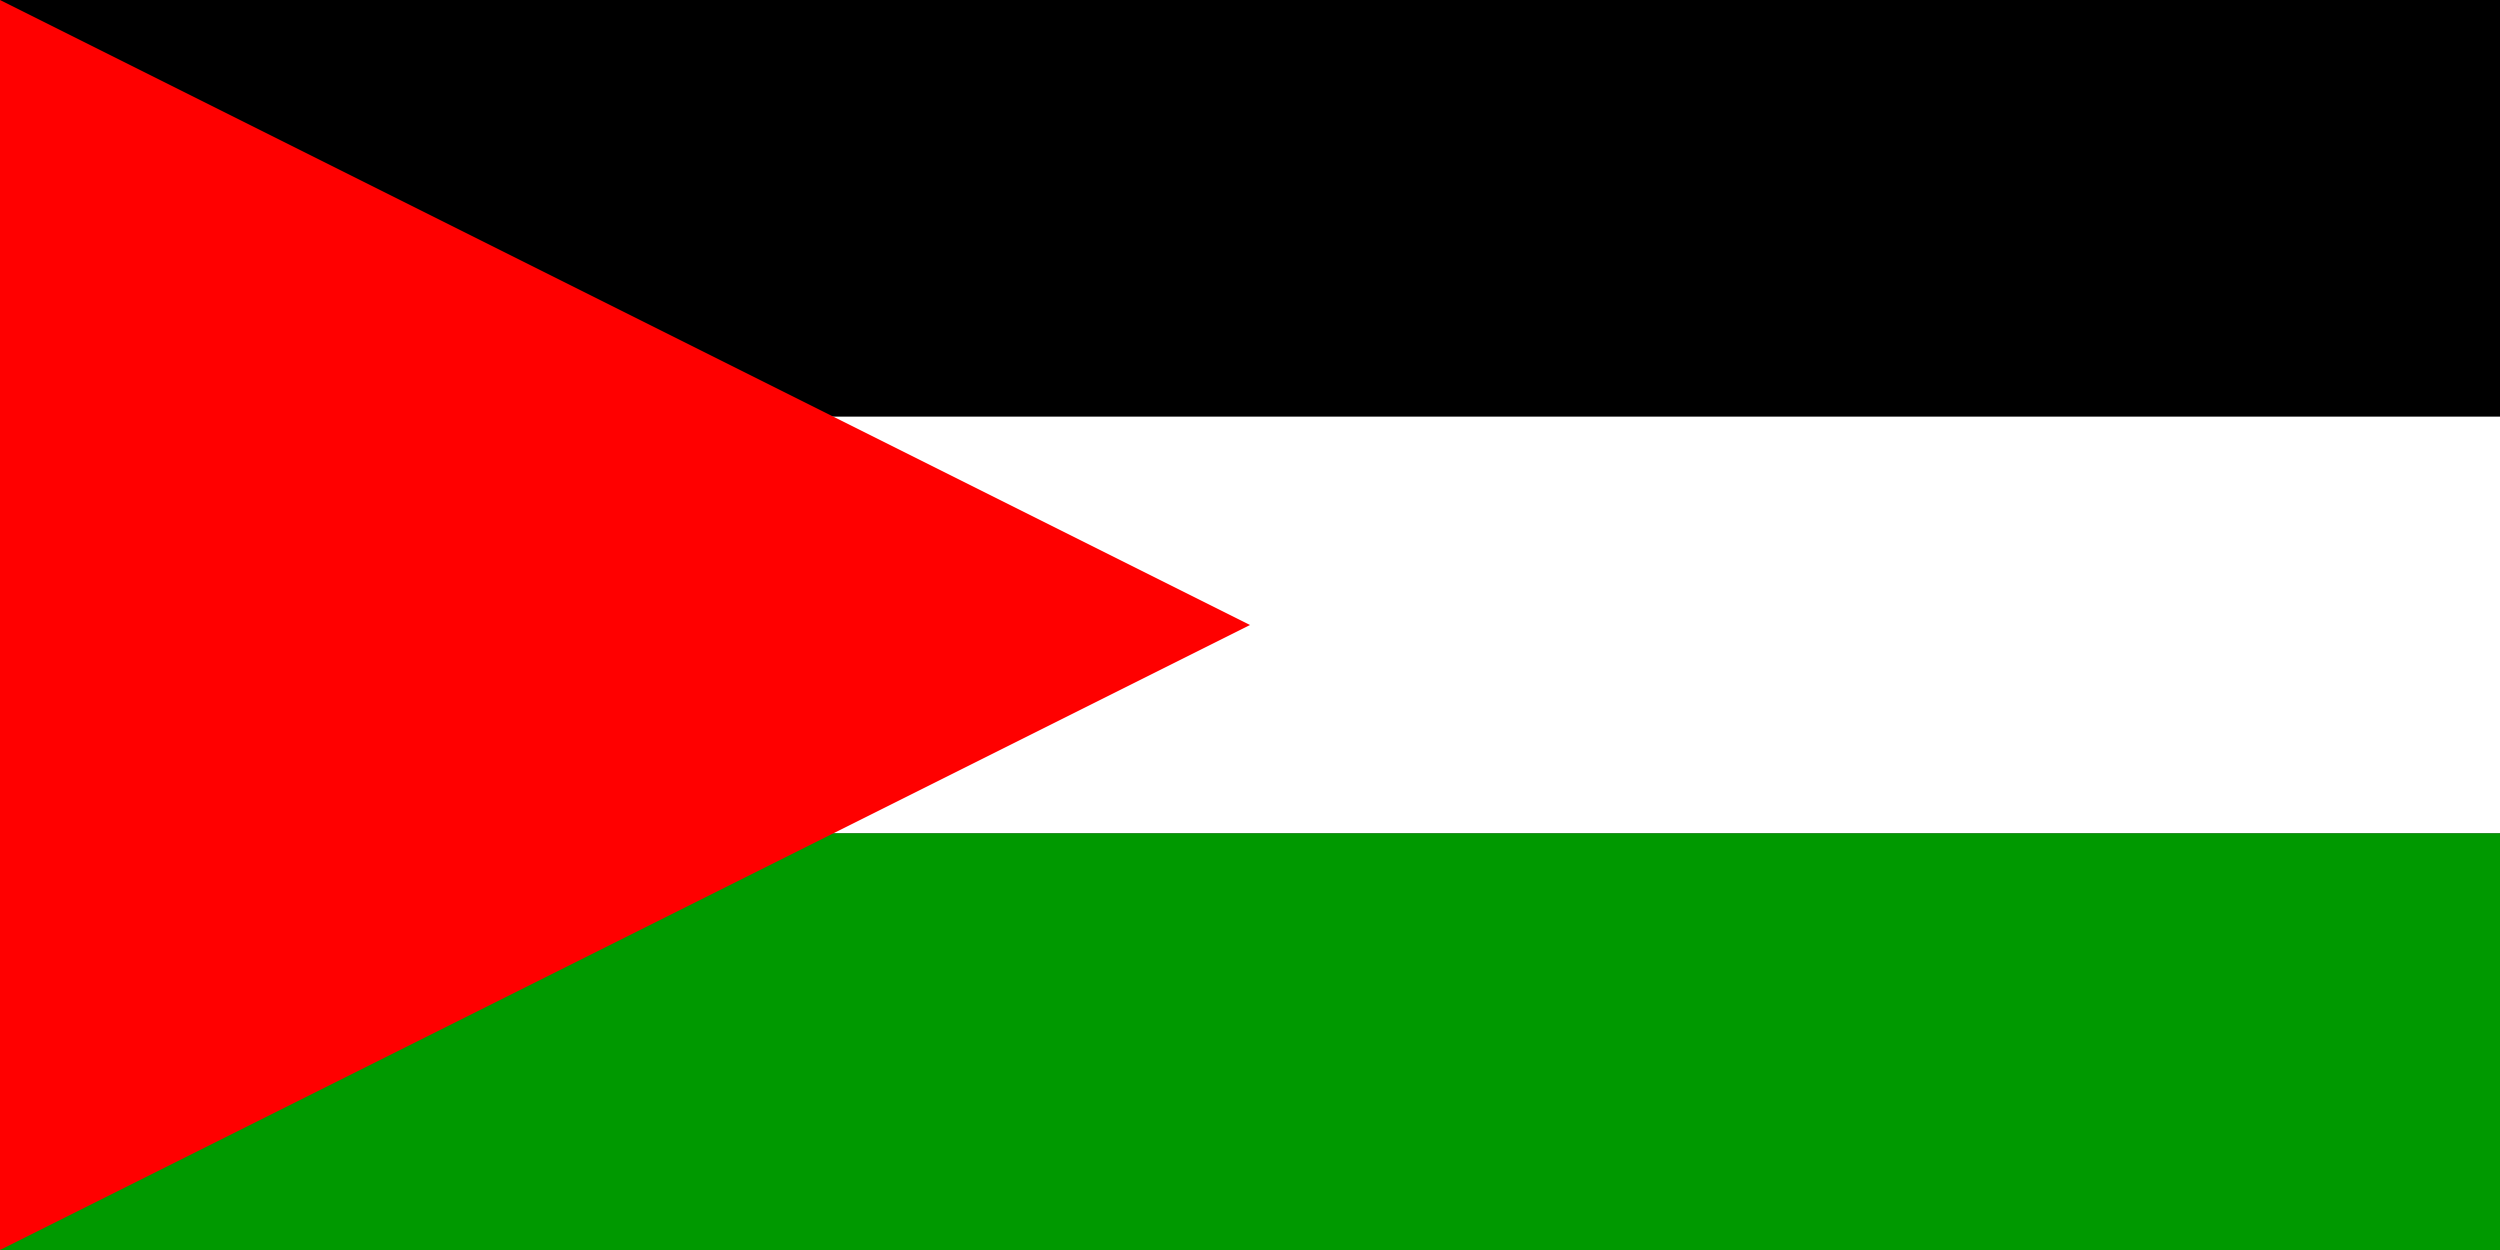 <?xml version="1.0" encoding="UTF-8"?>
<svg version="1" viewBox="0 0 987 493.5" xmlns="http://www.w3.org/2000/svg">
<rect x="0" y="0" width="987" height="493.5" fill="#333333" stroke="none"/>
<g transform="scale(23.5)" fill-rule="evenodd" stroke-width="1pt">
<rect width="42" height="7"/>
<rect y="7" width="42" height="7" fill="#fff"/>
<rect y="14" width="42" height="7" fill="#090"/>
<path d="m0 21 21-10.5-21-10.5v21z" fill="#f00"/>
</g>
</svg>

